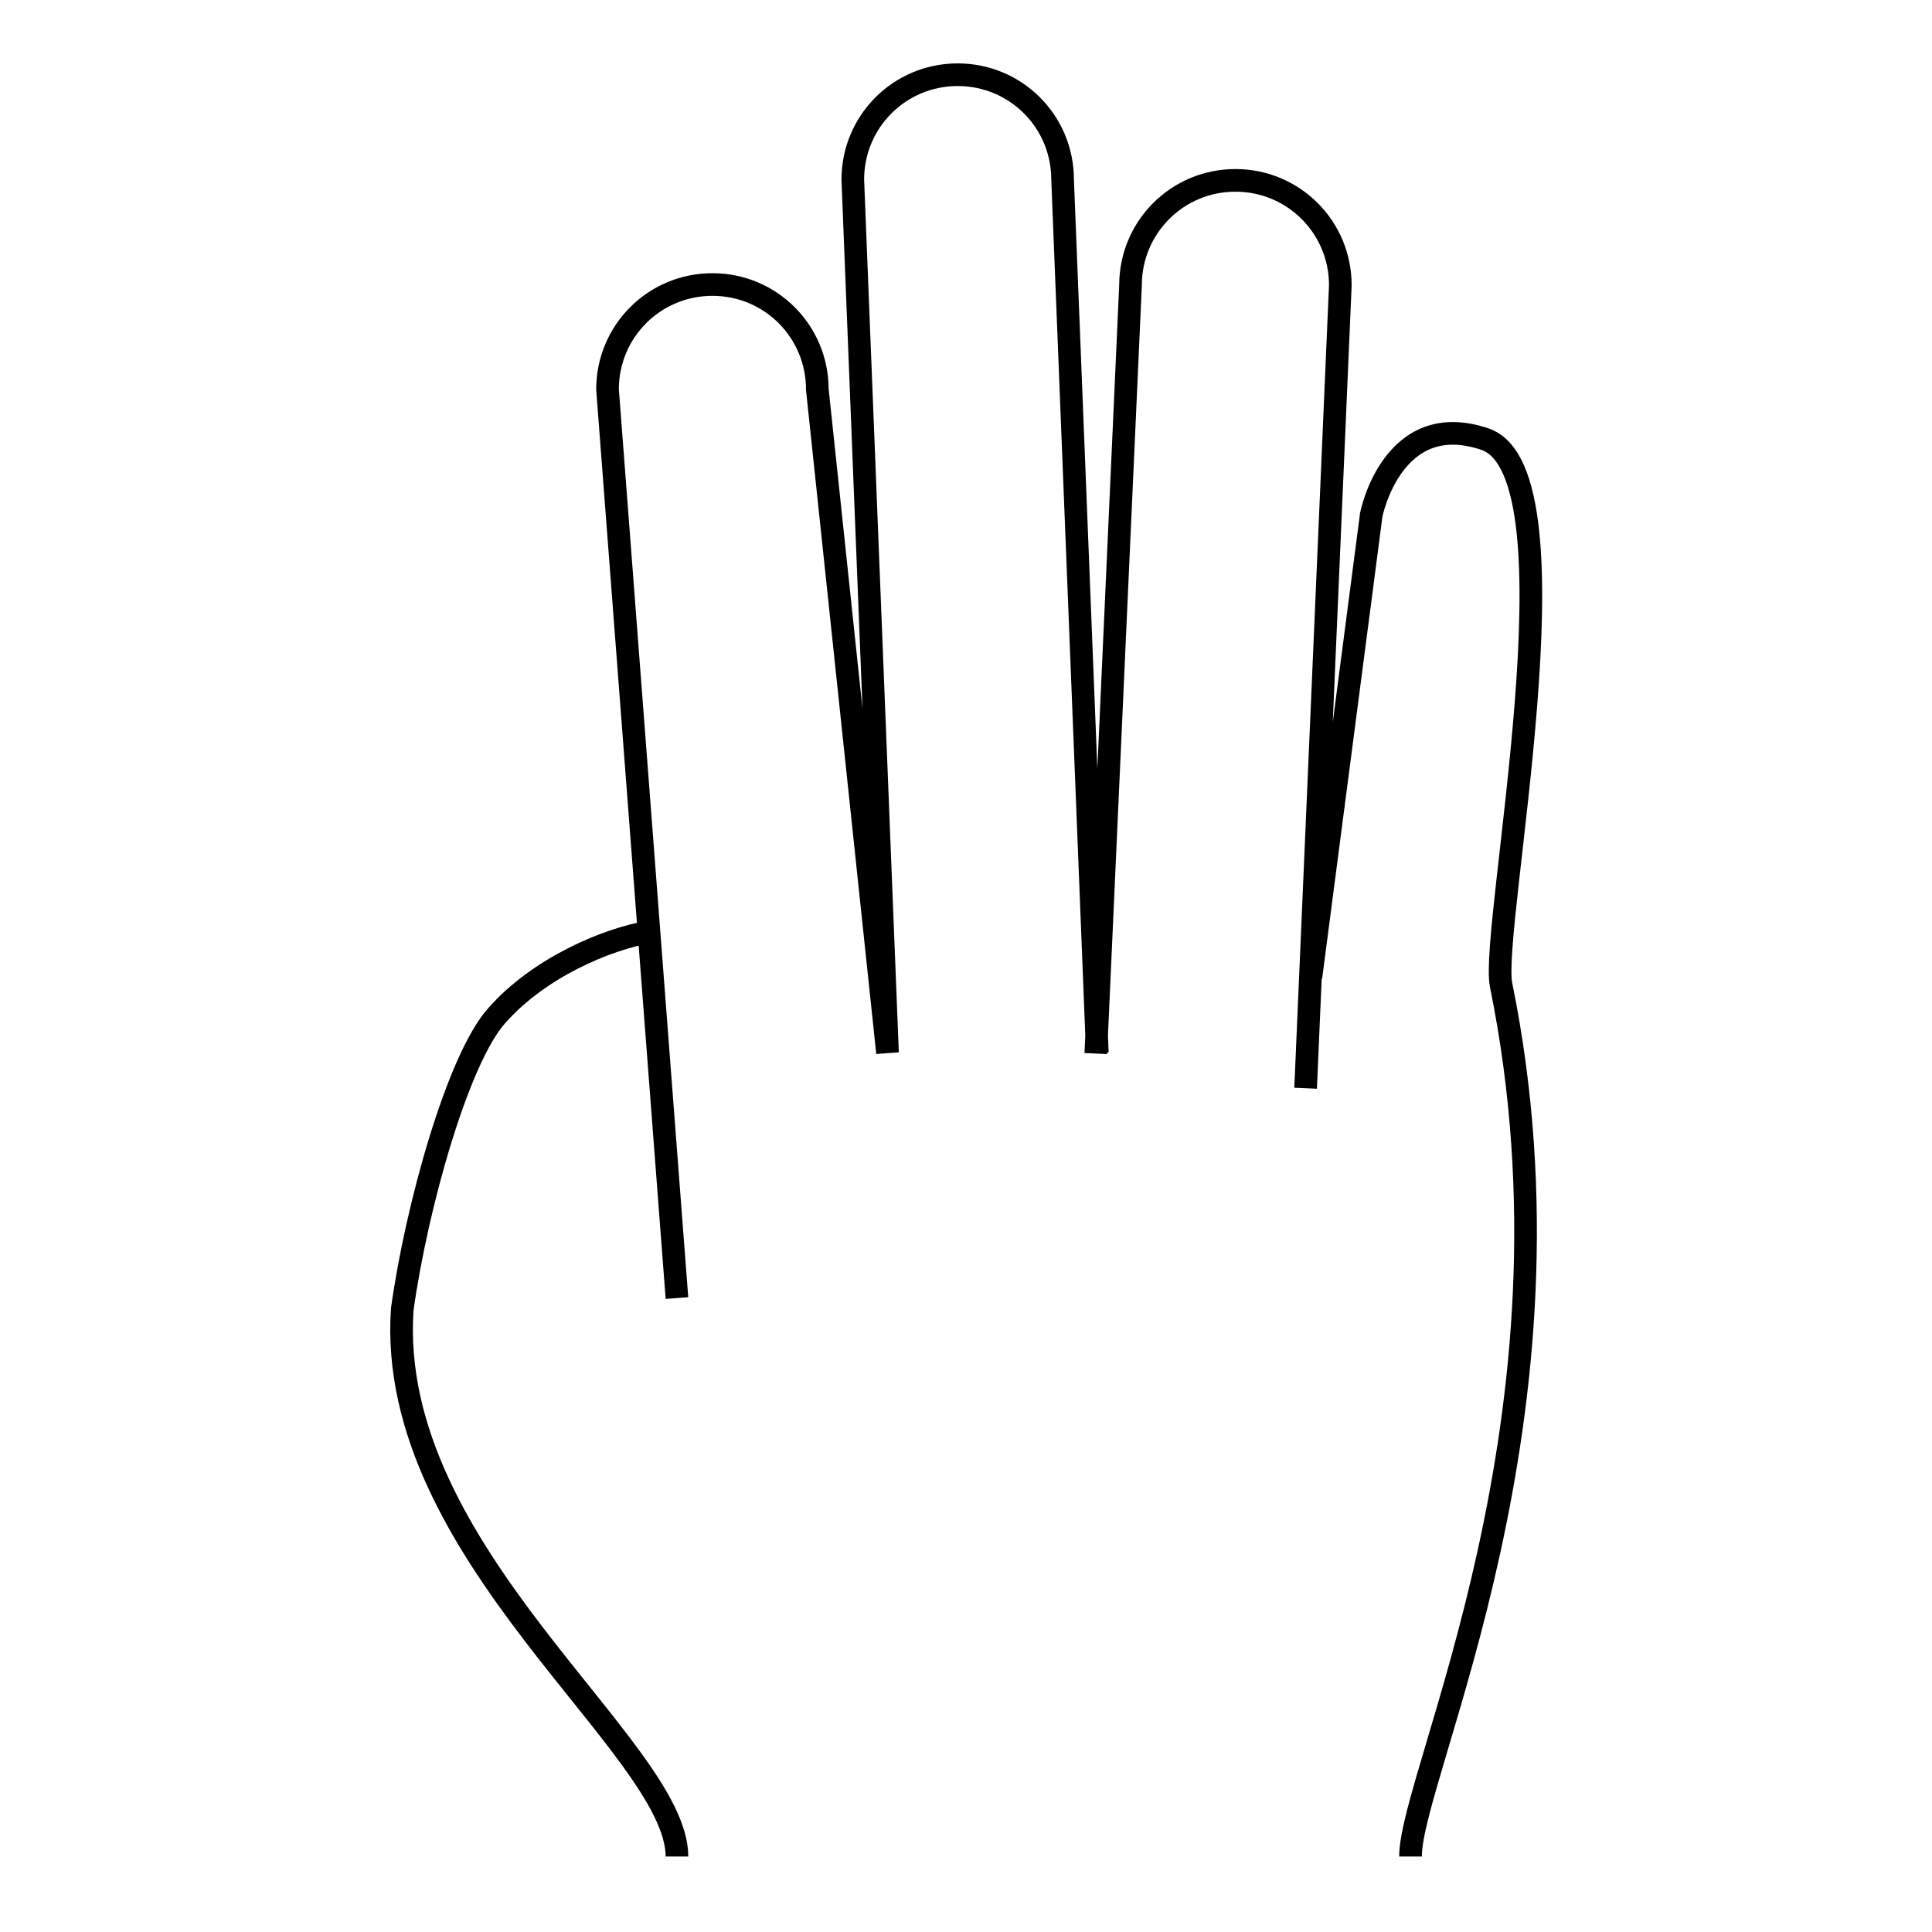<?xml version="1.0" encoding="utf-8"?>
<!-- Svg Vector Icons : http://www.onlinewebfonts.com/icon -->
<!DOCTYPE svg PUBLIC "-//W3C//DTD SVG 1.1//EN" "http://www.w3.org/Graphics/SVG/1.1/DTD/svg11.dtd">
<svg version="1.1" xmlns="http://www.w3.org/2000/svg" xmlns:xlink="http://www.w3.org/1999/xlink" x="0px" y="0px" viewBox="0 0 256 256" enable-background="new 0 0 256 256" xml:space="preserve">
<g> <path stroke-width="3" fill-opacity="0" stroke="#000000"  d="M145.2,139.6l4.6-101.8c0-7.7,6.2-13.9,13.9-13.9l0,0c7.7,0,13.9,6.2,13.9,13.9L173,144.2 M89.7,172 L80.5,51.6c0-7.7,6.2-13.9,13.9-13.9l0,0c7.7,0,13.9,6.2,13.9,13.9l9.3,87.9l-4.6-115.7c0-7.7,6.2-13.9,13.9-13.9l0,0 c7.7,0,13.9,6.2,13.9,13.9l4.6,115.7 M89.7,246c0-14.5-38.6-40.1-36.4-72.5c1.9-13.7,7.4-33.2,12.5-38.9 c5.6-6.4,14.7-10.2,20.2-11.1 M186.9,246c0-11,23.7-58.1,12-115.5c-1.5-7.5,11-67.7-2.1-72.3c-12.3-4.2-15.1,10-15.1,10l-8,61.3"/></g>
</svg>